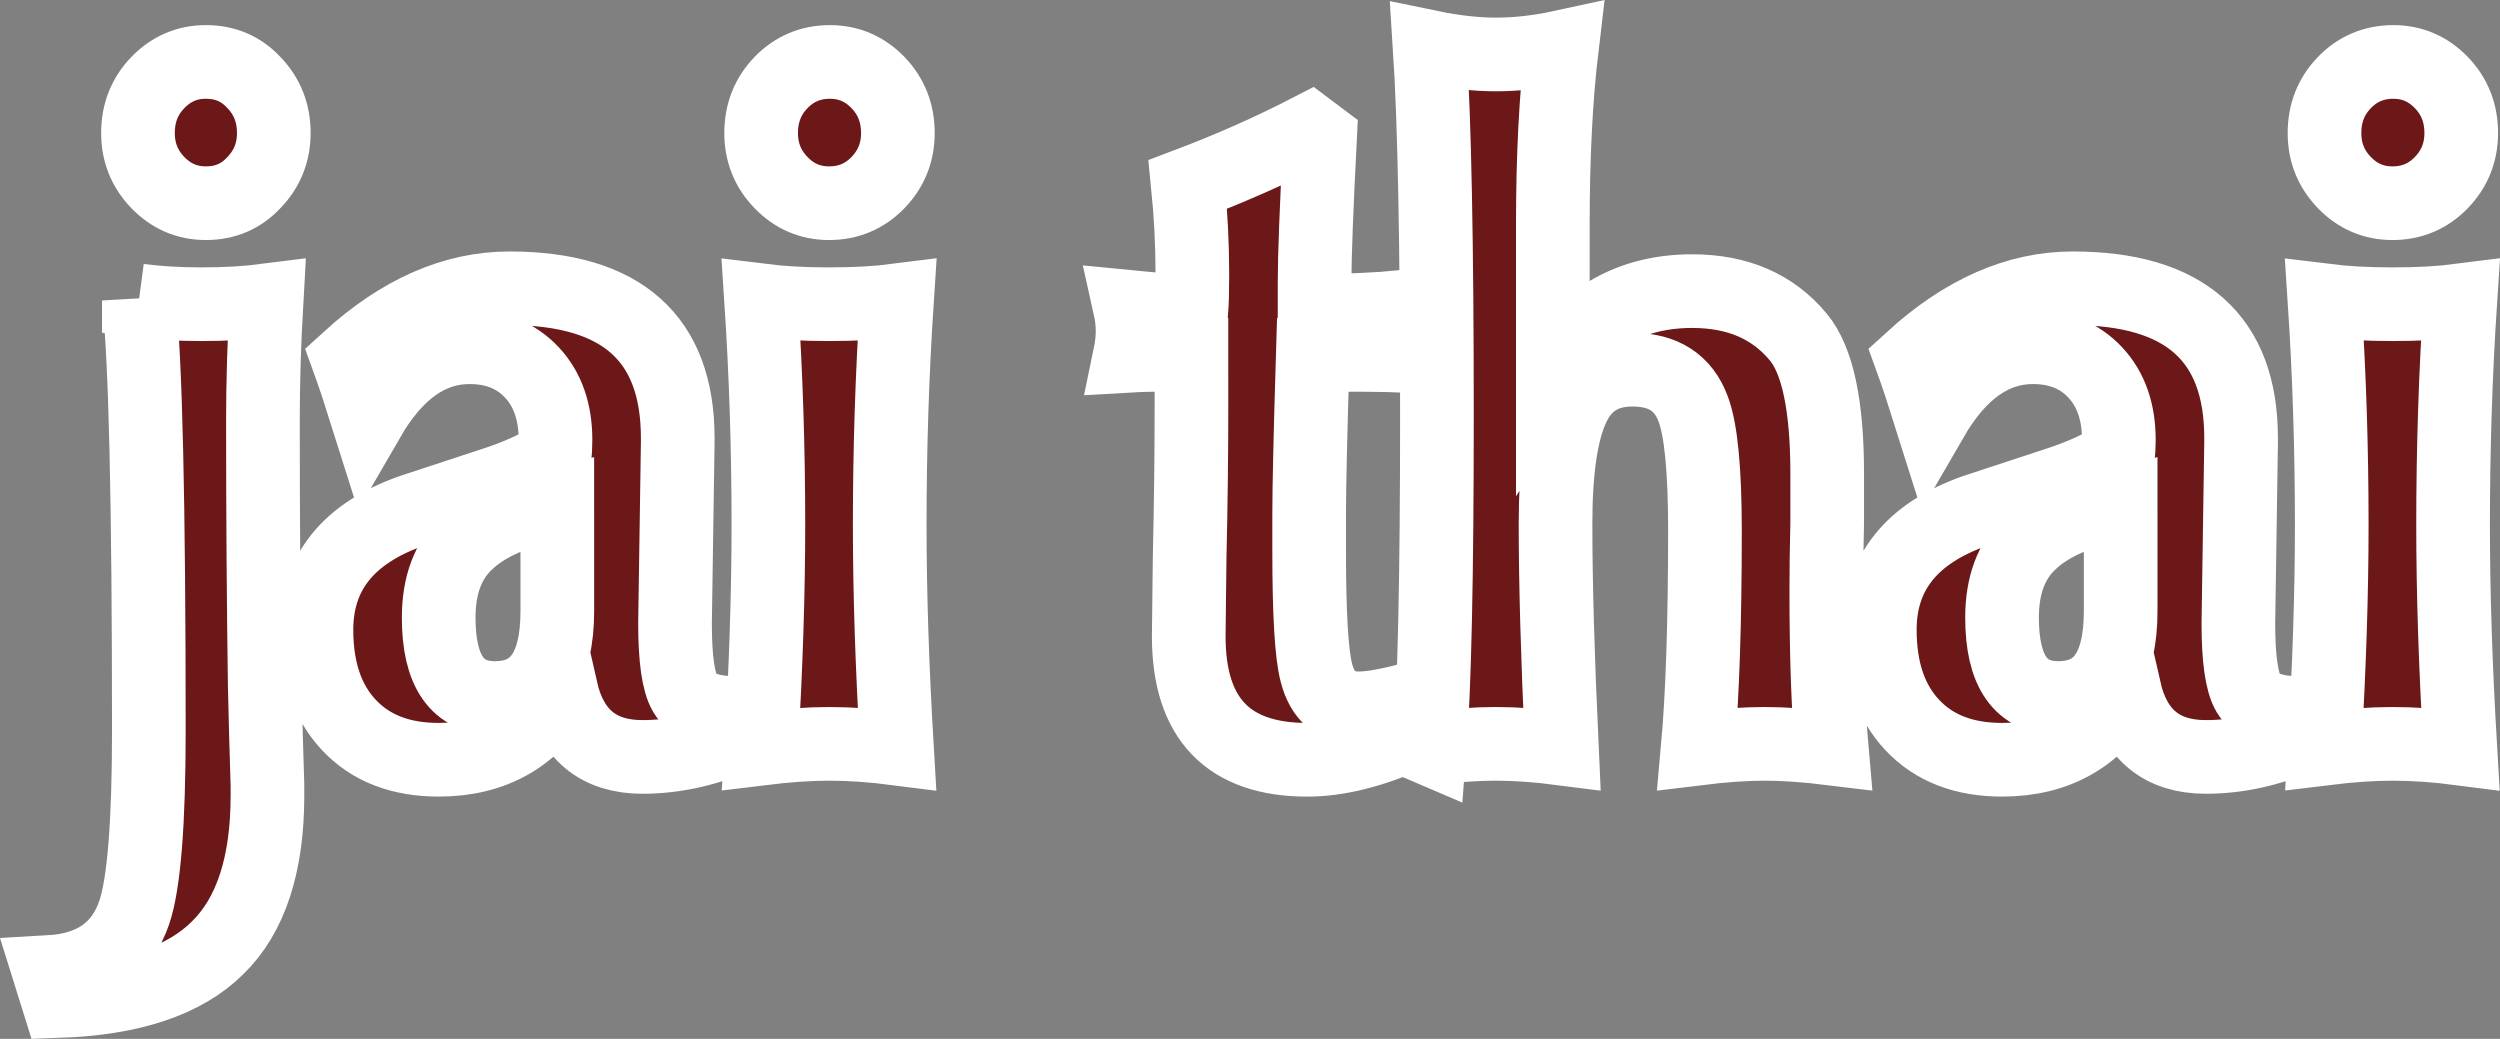 <?xml version="1.0" encoding="UTF-8" standalone="no"?>
<svg
   viewBox="96.166 120.737 212.58 88.336"
   version="1.1"
   id="svg8"
   sodipodi:docname="jaithai_text_outline.svg"
   width="212.58"
   height="88.336"
   inkscape:version="1.3 (0e150ed6c4, 2023-07-21)"
   inkscape:export-filename="jaithai_close_update.svg"
   inkscape:export-xdpi="96"
   inkscape:export-ydpi="96"
   xmlns:inkscape="http://www.inkscape.org/namespaces/inkscape"
   xmlns:sodipodi="http://sodipodi.sourceforge.net/DTD/sodipodi-0.dtd"
   xmlns="http://www.w3.org/2000/svg"
   xmlns:svg="http://www.w3.org/2000/svg">
  <rect x="96.166" y="120.737" width="212.58" height="88.336" fill="#808080" stroke="none"/>
  <defs
     id="defs8" />
  <sodipodi:namedview
     id="namedview8"
     pagecolor="#5b5b5b"
     bordercolor="#000000"
     borderopacity="0.25"
     inkscape:showpageshadow="2"
     inkscape:pageopacity="0.0"
     inkscape:pagecheckerboard="true"
     inkscape:deskcolor="#d1d1d1"
     showguides="true"
     inkscape:zoom="2.0000001"
     inkscape:cx="103.5"
     inkscape:cy="52.249999"
     inkscape:window-width="1536"
     inkscape:window-height="793"
     inkscape:window-x="-8"
     inkscape:window-y="-8"
     inkscape:window-maximized="1"
     inkscape:current-layer="svg8">
    <sodipodi:guide
       position="138.24,468.095"
       orientation="1,0"
       id="guide8"
       inkscape:locked="false" />
    <sodipodi:guide
       position="169.792,448.641"
       orientation="0,-1"
       id="guide11"
       inkscape:locked="false" />
  </sodipodi:namedview>
  <path
     d="m 107.898,132.049 c 0,-1.697 0.565,-3.129 1.694,-4.295 1.129,-1.167 2.489,-1.75 4.081,-1.75 1.643,0 3.003,0.583 4.081,1.75 1.129,1.167 1.694,2.598 1.694,4.295 0,1.644 -0.565,3.049 -1.694,4.216 -1.078,1.167 -2.438,1.75 -4.081,1.75 -1.591,0 -2.951,-0.583 -4.081,-1.75 -1.129,-1.167 -1.694,-2.572 -1.694,-4.216 z m 0.077,14.238 c 1.591,0.212 3.362,0.318 5.313,0.318 2.053,0 3.901,-0.106 5.544,-0.318 -0.205,3.553 -0.308,6.946 -0.308,10.181 0,7.954 0.051,15.484 0.154,22.589 0.154,7.053 0.262,8.311 0.231,9.306 0,5.886 -1.412,10.208 -4.235,12.965 -2.823,2.81 -7.34,4.322 -13.551,4.534 l -0.77,-2.466 c 3.747,-0.212 6.16,-1.909 7.237,-5.091 0.821,-2.439 1.232,-7.583 1.232,-15.431 0,-19.461 -0.282,-31.657 -0.847,-36.588 z m 35.58,17.181 c -3.542,0.742 -6.108,1.882 -7.699,3.42 -1.591,1.485 -2.387,3.606 -2.387,6.363 0,4.56 1.591,6.84 4.774,6.84 3.542,0 5.313,-2.466 5.313,-7.397 z m 0.308,15.908 c -2.258,3.977 -5.723,5.965 -10.394,5.965 -3.234,0 -5.775,-0.981 -7.622,-2.943 -1.848,-1.962 -2.772,-4.666 -2.772,-8.113 0,-4.825 2.695,-8.193 8.084,-10.102 2.259,-0.742 4.517,-1.485 6.775,-2.227 2.31,-0.742 4.106,-1.564 5.39,-2.466 0.051,-0.318 0.077,-0.769 0.077,-1.352 0,-2.386 -0.667,-4.295 -2.002,-5.727 -1.335,-1.432 -3.105,-2.148 -5.313,-2.148 -3.388,0 -6.262,2.042 -8.623,6.125 -0.667,-2.121 -1.232,-3.818 -1.694,-5.091 4.414,-4.03 8.983,-6.045 13.705,-6.045 9.547,0 14.321,4.242 14.321,12.726 v 0.398 l -0.231,15.351 c 0,3.023 0.282,5.011 0.847,5.965 0.667,1.114 2.079,1.67 4.235,1.67 h 0.231 v 1.988 c -2.72,1.167 -5.415,1.75 -8.084,1.75 -3.747,0 -6.057,-1.909 -6.929,-5.727 z m 17.024,-47.326 c 0,-1.697 0.565,-3.129 1.694,-4.295 1.129,-1.167 2.515,-1.75 4.158,-1.75 1.591,0 2.951,0.583 4.081,1.75 1.129,1.167 1.694,2.598 1.694,4.295 0,1.644 -0.565,3.049 -1.694,4.216 -1.129,1.167 -2.515,1.75 -4.158,1.75 -1.591,0 -2.951,-0.583 -4.081,-1.75 -1.129,-1.167 -1.694,-2.572 -1.694,-4.216 z m 0,52.337 c 0.411,-6.946 0.616,-13.283 0.616,-19.01 0,-6.469 -0.205,-12.832 -0.616,-19.09 1.694,0.212 3.619,0.318 5.775,0.318 2.207,0 4.132,-0.106 5.775,-0.318 -0.411,6.257 -0.616,12.62 -0.616,19.09 0,5.727 0.205,12.064 0.616,19.01 -2.053,-0.265 -3.978,-0.398 -5.775,-0.398 -1.694,0 -3.619,0.133 -5.775,0.398 z m 36.59,-33.486 h -1.386 c -1.643,0 -2.926,0.026 -3.85,0.08 0.154,-0.742 0.231,-1.432 0.231,-2.068 0,-0.689 -0.077,-1.379 -0.231,-2.068 2.156,0.212 3.619,0.318 4.389,0.318 h 0.847 c 0.051,-0.689 0.077,-1.723 0.077,-3.102 0,-2.545 -0.128,-5.091 -0.385,-7.636 3.644,-1.379 7.109,-2.916 10.394,-4.613 l 0.847,0.636 c -0.308,6.045 -0.462,10.128 -0.462,12.249 v 2.466 c 2.72,0 5.21,-0.106 7.468,-0.318 -0.103,0.954 -0.154,1.644 -0.154,2.068 0,0.424 0.051,1.114 0.154,2.068 -1.181,-0.053 -3.721,-0.08 -7.622,-0.08 -0.205,6.787 -0.308,11.295 -0.308,13.522 v 3.182 c 0,5.356 0.205,8.802 0.616,10.34 0.513,2.015 1.72,3.023 3.619,3.023 1.027,0 2.515,-0.265 4.466,-0.795 v 2.943 c -3.285,1.485 -6.237,2.227 -8.854,2.227 -6.724,0 -10.086,-3.5 -10.086,-10.499 0,-0.159 0.026,-2.413 0.077,-6.761 0.103,-4.401 0.154,-8.723 0.154,-12.965 z m 20.258,33.486 c 0.411,-5.197 0.616,-14.635 0.616,-28.316 0,-14.582 -0.205,-25.028 -0.616,-31.339 2.053,0.424 3.927,0.636 5.621,0.636 1.797,0 3.67,-0.212 5.621,-0.636 -0.513,4.295 -0.77,9.306 -0.77,15.033 v 12.329 c 2.772,-4.401 6.724,-6.602 11.857,-6.602 3.85,0 6.852,1.299 9.008,3.897 1.643,1.962 2.464,5.833 2.464,11.613 v 4.136 c -0.051,2.174 -0.077,4.11 -0.077,5.806 0,5.462 0.154,9.942 0.462,13.442 -2.156,-0.265 -4.055,-0.398 -5.698,-0.398 -1.643,0 -3.542,0.133 -5.698,0.398 0.411,-4.56 0.616,-10.738 0.616,-18.533 0,-5.144 -0.334,-8.59 -1.001,-10.34 -0.821,-2.227 -2.541,-3.341 -5.159,-3.341 -2.412,0 -4.106,1.061 -5.082,3.182 -0.975,2.068 -1.463,5.382 -1.463,9.942 0,4.984 0.18,11.348 0.539,19.09 -2.053,-0.265 -3.927,-0.398 -5.621,-0.398 -1.694,0 -3.567,0.133 -5.621,0.398 z m 58.755,-20.919 c -3.542,0.742 -6.108,1.882 -7.699,3.42 -1.591,1.485 -2.387,3.606 -2.387,6.363 0,4.56 1.591,6.84 4.774,6.84 3.542,0 5.313,-2.466 5.313,-7.397 z m 0.308,15.908 c -2.259,3.977 -5.723,5.965 -10.394,5.965 -3.234,0 -5.775,-0.981 -7.622,-2.943 -1.848,-1.962 -2.772,-4.666 -2.772,-8.113 0,-4.825 2.695,-8.193 8.084,-10.102 2.258,-0.742 4.517,-1.485 6.775,-2.227 2.31,-0.742 4.106,-1.564 5.39,-2.466 0.051,-0.318 0.077,-0.769 0.077,-1.352 0,-2.386 -0.667,-4.295 -2.002,-5.727 -1.335,-1.432 -3.105,-2.148 -5.313,-2.148 -3.388,0 -6.262,2.042 -8.623,6.125 -0.667,-2.121 -1.232,-3.818 -1.694,-5.091 4.414,-4.03 8.983,-6.045 13.705,-6.045 9.547,0 14.321,4.242 14.321,12.726 v 0.398 l -0.231,15.351 c 0,3.023 0.282,5.011 0.847,5.965 0.667,1.114 2.079,1.67 4.235,1.67 h 0.231 v 1.988 c -2.72,1.167 -5.415,1.75 -8.084,1.75 -3.747,0 -6.057,-1.909 -6.929,-5.727 z m 17.025,-47.326 c 0,-1.697 0.565,-3.129 1.694,-4.295 1.129,-1.167 2.515,-1.75 4.158,-1.75 1.591,0 2.951,0.583 4.081,1.75 1.129,1.167 1.694,2.598 1.694,4.295 0,1.644 -0.565,3.049 -1.694,4.216 -1.129,1.167 -2.515,1.75 -4.158,1.75 -1.591,0 -2.951,-0.583 -4.081,-1.75 -1.129,-1.167 -1.694,-2.572 -1.694,-4.216 z m 0,52.337 c 0.411,-6.946 0.616,-13.283 0.616,-19.01 0,-6.469 -0.205,-12.832 -0.616,-19.09 1.694,0.212 3.619,0.318 5.775,0.318 2.207,0 4.132,-0.106 5.775,-0.318 -0.411,6.257 -0.616,12.62 -0.616,19.09 0,5.727 0.205,12.064 0.616,19.01 -2.053,-0.265 -3.978,-0.398 -5.775,-0.398 -1.694,0 -3.619,0.133 -5.775,0.398 z"
     id="text1"
     style="font-size:80.135px;font-family:'Vera Humana 95';letter-spacing:-3.434px;white-space:pre;fill:#6c1818;stroke:#ffffff;stroke-width:6.263;stroke-dasharray:none;paint-order:stroke fill markers"
     aria-label="jai thai"
     sodipodi:nodetypes="ssscscssscscsccccccsccccsssccssscccsssccsscccsccscssssssssscscscscsccscscscscccsccsccsscsccsscsccscscscscscscscscscscsscccsssccssscccsssccsscccsccscssssssssscscscscsc" />
</svg>
